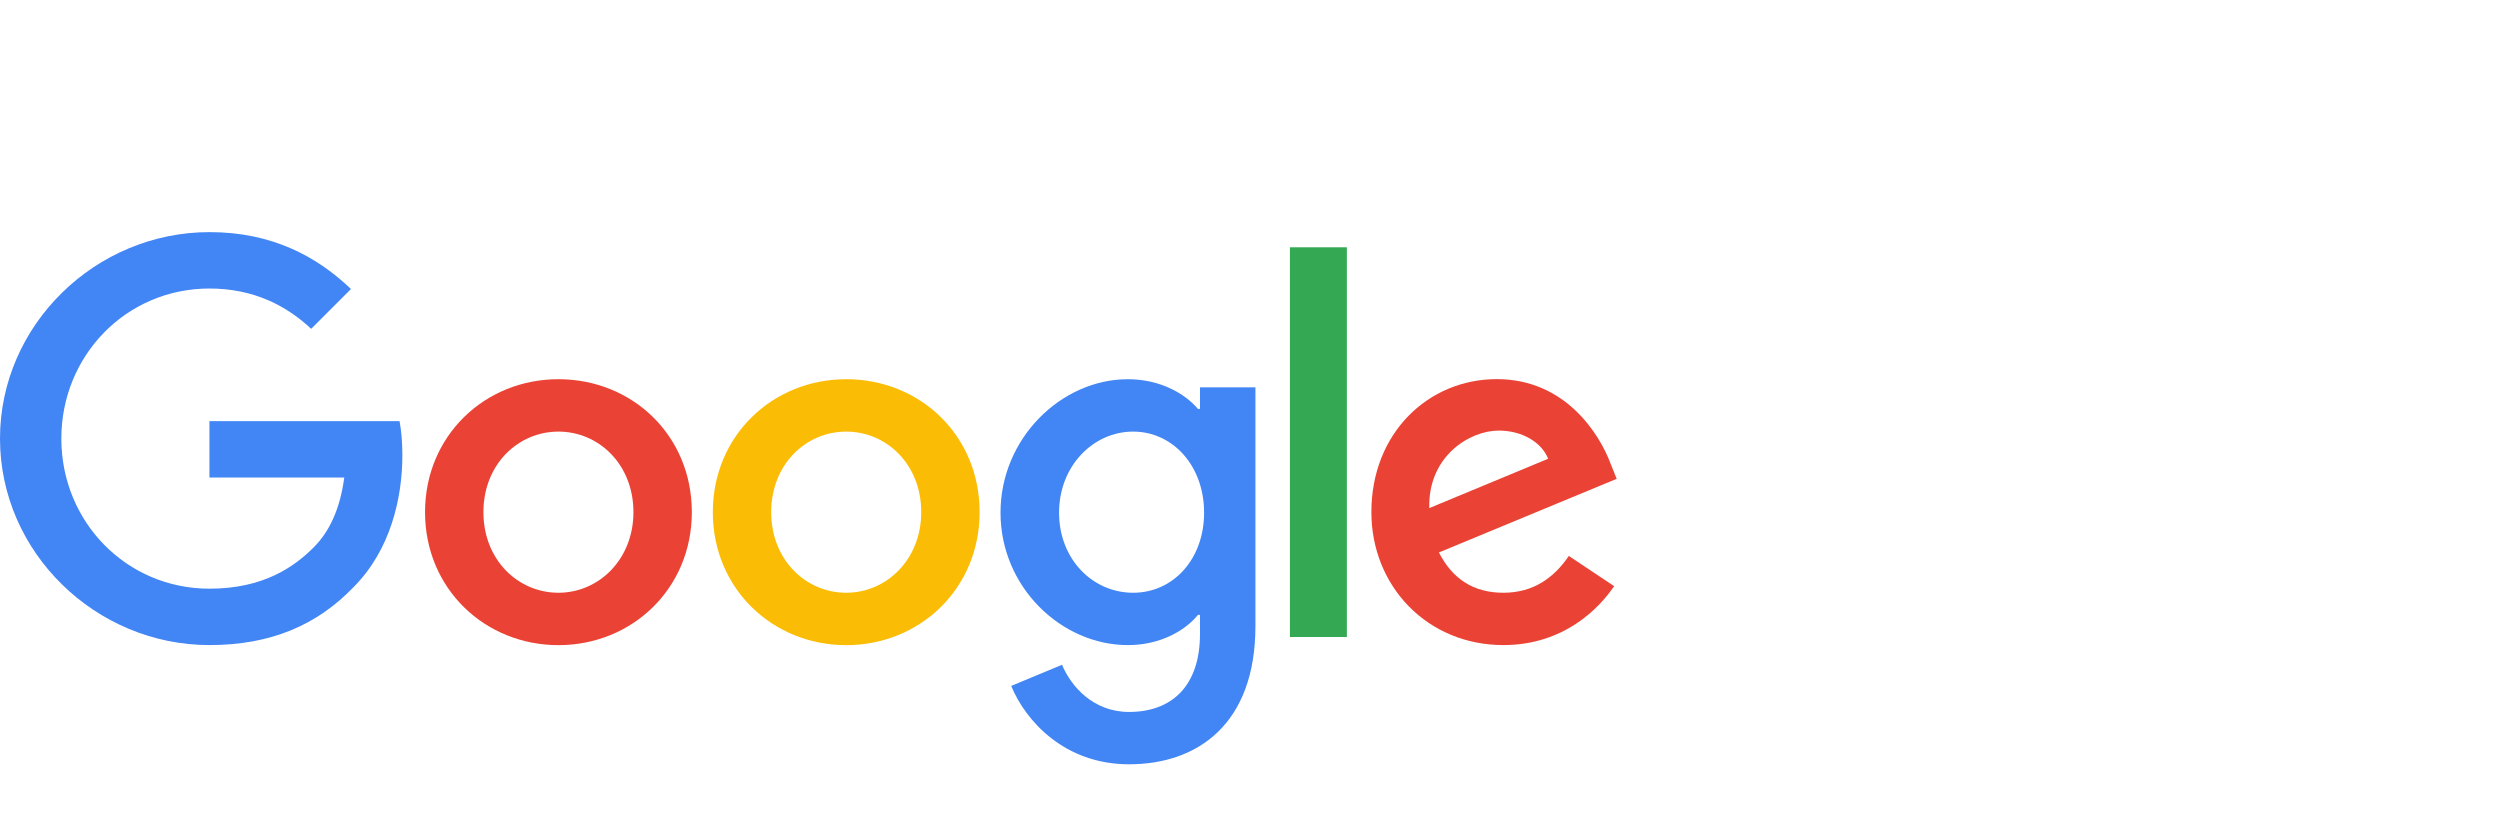 <?xml version="1.0" encoding="UTF-8"?> <svg xmlns="http://www.w3.org/2000/svg" width="150" height="50" viewBox="0 0 150 50" fill="none"><g clip-path="url(#clip0_10279_5165)"><mask id="mask0_10279_5165" style="mask-type:luminance" maskUnits="userSpaceOnUse" x="0" y="0" width="150" height="50"><path d="M150 0H0V50H150V0Z" fill="white"></path></mask><g mask="url(#mask0_10279_5165)"> </g><g clip-path="url(#clip1_10279_5165)"><path d="M41.51 30.73C41.51 35.325 37.916 38.709 33.506 38.709C29.095 38.709 25.502 35.325 25.502 30.73C25.502 26.136 29.095 22.752 33.506 22.752C37.916 22.752 41.51 26.105 41.51 30.73ZM38.006 30.73C38.006 27.86 35.924 25.896 33.506 25.896C31.088 25.896 29.005 27.86 29.005 30.73C29.005 33.601 31.088 35.565 33.506 35.565C35.924 35.565 38.006 33.569 38.006 30.73Z" fill="#EA4335"></path><path d="M58.777 30.73C58.777 35.325 55.183 38.709 50.773 38.709C46.362 38.709 42.769 35.325 42.769 30.73C42.769 26.136 46.362 22.752 50.773 22.752C55.183 22.752 58.777 26.105 58.777 30.73ZM55.274 30.73C55.274 27.86 53.191 25.896 50.773 25.896C48.355 25.896 46.272 27.86 46.272 30.73C46.272 33.601 48.355 35.565 50.773 35.565C53.191 35.565 55.274 33.569 55.274 30.73Z" fill="#FBBC05"></path><path d="M75.326 23.233V37.558C75.326 43.45 71.85 45.857 67.743 45.857C63.876 45.857 61.548 43.271 60.671 41.156L63.721 39.886C64.265 41.185 65.596 42.717 67.74 42.717C70.369 42.717 71.999 41.095 71.999 38.041V36.894H71.877C71.093 37.861 69.582 38.706 67.675 38.706C63.685 38.706 60.031 35.231 60.031 30.76C60.031 26.289 63.685 22.753 67.675 22.753C69.579 22.753 71.09 23.597 71.877 24.537H71.999V23.238H75.327V23.235L75.326 23.233ZM72.246 30.759C72.246 27.949 70.371 25.896 67.987 25.896C65.602 25.896 63.544 27.95 63.544 30.759C63.544 33.568 65.569 35.565 67.987 35.565C70.404 35.565 72.246 33.54 72.246 30.759Z" fill="#4285F4"></path><path d="M80.812 14.837V38.22H77.395V14.837H80.812Z" fill="#34A853"></path><path d="M94.129 33.356L96.849 35.169C95.971 36.468 93.856 38.705 90.201 38.705C85.669 38.705 82.283 35.202 82.283 30.726C82.283 25.982 85.697 22.747 89.809 22.747C93.921 22.747 95.975 26.043 96.637 27.823L97.001 28.73L86.335 33.147C87.152 34.748 88.422 35.565 90.202 35.565C91.982 35.565 93.224 34.688 94.13 33.356H94.129ZM85.758 30.486L92.888 27.525C92.496 26.529 91.316 25.835 89.928 25.835C88.147 25.835 85.669 27.407 85.758 30.486Z" fill="#EA4335"></path><path d="M12.566 28.654V25.269H23.973C24.084 25.859 24.142 26.558 24.142 27.312C24.142 29.852 23.447 32.992 21.21 35.23C19.034 37.497 16.253 38.705 12.569 38.705C5.741 38.705 0 33.143 0 26.316C0 19.489 5.742 13.927 12.569 13.927C16.347 13.927 19.037 15.408 21.059 17.341L18.67 19.729C17.22 18.37 15.256 17.311 12.566 17.311C7.58 17.311 3.68 21.33 3.68 26.316C3.68 31.302 7.58 35.321 12.566 35.321C15.8 35.321 17.641 34.022 18.821 32.842C19.779 31.884 20.408 30.518 20.656 28.651L12.566 28.654Z" fill="#4285F4"></path></g></g><defs><clipPath id="clip0_10279_5165"><rect width="150" height="50" fill="white"></rect></clipPath><clipPath id="clip1_10279_5165"><rect width="97" height="31.93" fill="white" transform="translate(0 13.927)"></rect></clipPath></defs></svg> 